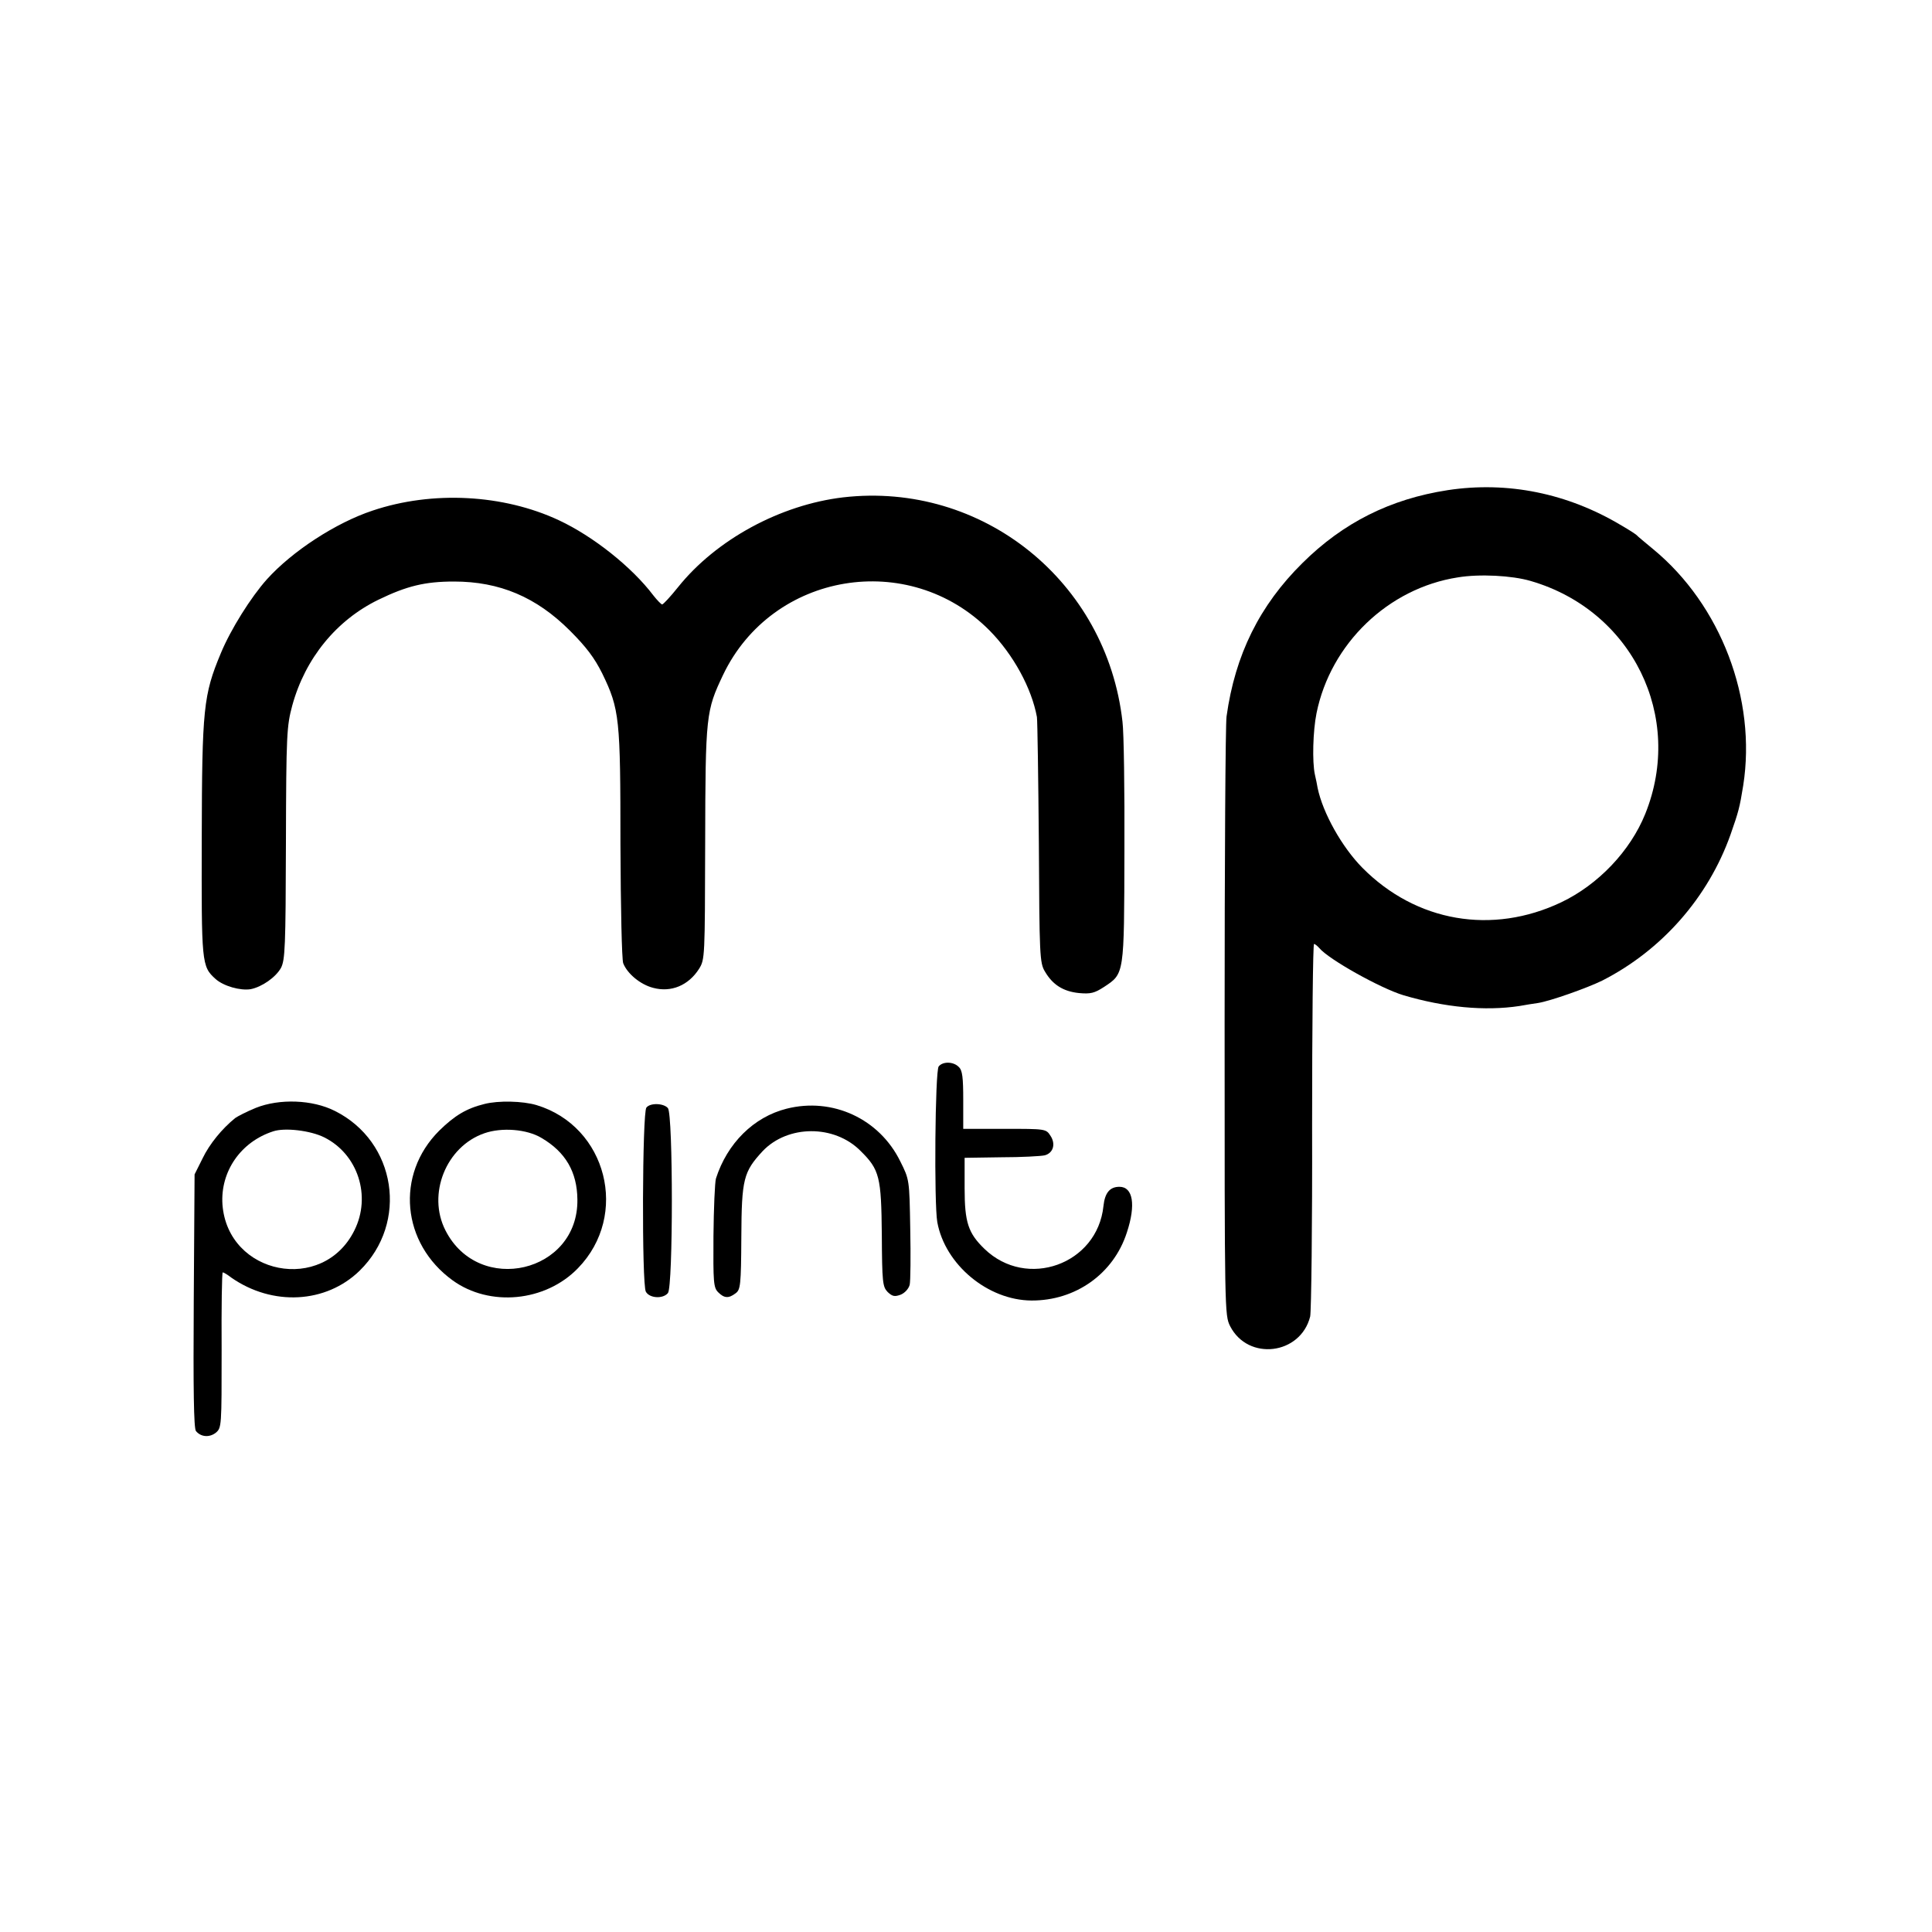<?xml version="1.0" standalone="no"?>
<!DOCTYPE svg PUBLIC "-//W3C//DTD SVG 20010904//EN"
 "http://www.w3.org/TR/2001/REC-SVG-20010904/DTD/svg10.dtd">
<svg version="1.0" xmlns="http://www.w3.org/2000/svg"
 width="700pt" height="700pt" viewBox="0 0 700 700"
 preserveAspectRatio="xMidYMid meet">
<g transform="translate(0,700) scale(0.1,-0.1)"
fill="#000000" stroke="none">
<path d="M5245 5224 c-208 -32 -379 -118 -526 -264 -155 -153 -244 -332 -275
-556 -4 -27 -7 -526 -7 -1109 0 -1049 0 -1060 20 -1100 65 -127 255 -104 290
35 4 19 8 331 7 693 0 361 3 657 7 657 3 0 12 -7 19 -15 34 -41 222 -146 305
-171 149 -44 295 -58 420 -39 22 4 53 9 68 11 44 7 177 54 232 81 216 110 384
301 465 529 29 83 33 97 46 178 49 313 -81 654 -326 856 -30 25 -57 47 -60 51
-3 3 -27 19 -55 35 -195 117 -413 161 -630 128z m301 -329 c368 -107 557 -492
415 -844 -54 -134 -170 -256 -304 -320 -250 -119 -526 -72 -721 125 -74 75
-143 198 -162 289 -2 11 -6 33 -10 49 -10 46 -7 158 6 222 51 252 260 453 512
492 78 13 196 7 264 -13z"/>
<path d="M3055 5198 c-228 -27 -460 -153 -598 -325 -28 -35 -54 -63 -58 -63
-3 0 -18 15 -32 33 -78 103 -218 214 -342 272 -201 94 -458 108 -675 35 -133
-44 -291 -147 -383 -249 -58 -65 -131 -181 -167 -268 -63 -151 -68 -200 -69
-670 -1 -454 -1 -464 50 -510 29 -26 90 -43 127 -37 41 8 91 43 110 77 15 29
17 76 18 452 1 398 3 424 23 499 47 171 160 309 312 383 103 50 169 66 274 66
165 0 298 -56 420 -178 60 -60 89 -99 117 -155 63 -130 66 -162 66 -618 1
-238 5 -417 10 -432 15 -38 62 -77 108 -89 66 -18 129 9 167 69 21 34 21 42
22 455 1 466 3 479 65 610 178 372 673 455 965 161 87 -88 153 -210 172 -314
2 -15 5 -221 7 -458 2 -405 3 -433 22 -464 28 -48 66 -72 123 -78 43 -4 57 0
91 22 74 49 73 42 74 491 1 220 -2 432 -7 470 -57 509 -508 871 -1012 813z"/>
<path d="M3401 3136 c-13 -16 -17 -497 -5 -564 28 -154 183 -283 341 -284 160
-1 298 97 346 247 33 100 22 165 -27 165 -35 0 -53 -22 -58 -70 -22 -211 -278
-303 -431 -155 -59 57 -72 96 -72 220 l0 110 133 2 c73 0 144 4 157 7 31 8 41
41 21 71 -16 25 -18 25 -166 25 l-150 0 0 104 c0 82 -3 108 -16 120 -19 20
-58 21 -73 2z"/>
<path d="M927 2986 c-32 -13 -65 -30 -75 -37 -48 -39 -93 -94 -118 -146 l-29
-58 -3 -458 c-2 -319 0 -463 8 -472 18 -22 49 -24 72 -6 21 18 21 23 21 299
-1 155 1 282 4 282 3 0 17 -8 31 -19 149 -104 343 -94 465 25 178 174 133 468
-90 579 -81 41 -201 45 -286 11z m248 -107 c122 -61 171 -213 109 -337 -114
-230 -459 -162 -478 94 -8 119 66 227 184 265 42 14 135 3 185 -22z"/>
<path d="M1755 3000 c-65 -16 -108 -42 -164 -97 -159 -159 -136 -408 49 -542
134 -97 336 -78 454 44 187 192 105 514 -150 591 -50 15 -139 17 -189 4z m207
-123 c87 -51 129 -123 130 -223 4 -265 -357 -350 -478 -112 -67 131 2 304 141
352 63 22 154 15 207 -17z"/>
<path d="M2342 2987 c-15 -18 -17 -640 -2 -667 13 -24 62 -27 80 -5 19 22 19
647 0 670 -15 18 -64 20 -78 2z"/>
<path d="M2850 2983 c-119 -30 -215 -125 -256 -253 -4 -14 -8 -108 -9 -209 -1
-166 0 -186 17 -203 22 -22 38 -23 63 -4 18 13 20 29 21 204 1 211 8 236 77
311 91 96 260 97 355 1 69 -68 75 -94 77 -303 1 -174 3 -189 21 -208 17 -16
25 -18 47 -10 15 6 29 21 33 36 3 13 4 105 2 203 -3 178 -3 178 -36 244 -76
155 -246 233 -412 191z"/>
</g>
</svg>
